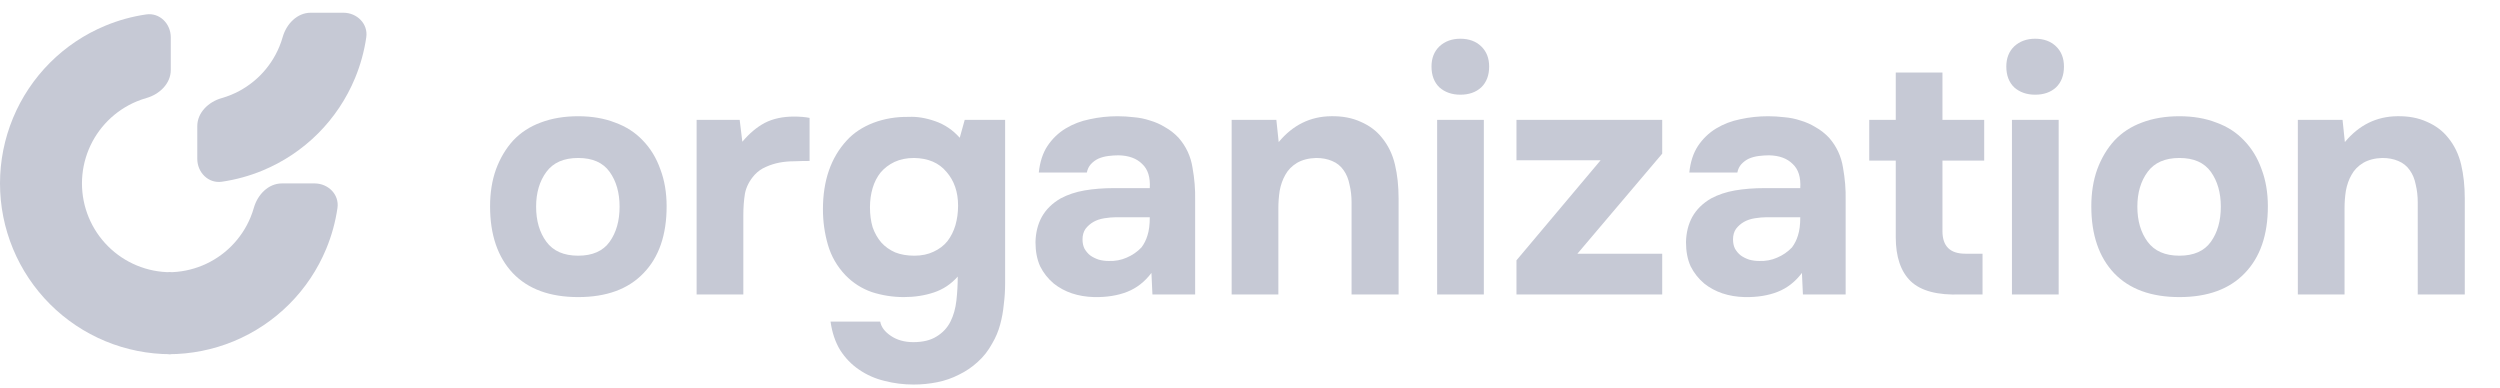 <svg width="206" height="32" viewBox="0 0 206 32" fill="none" xmlns="http://www.w3.org/2000/svg">
<g clip-path="url(#clip0_451_32159)">
<path d="M193.217 11.707C194.382 10.305 195.819 9.596 197.53 9.577C198.458 9.559 199.277 9.714 199.987 10.041C200.696 10.351 201.269 10.778 201.706 11.324C202.234 11.961 202.597 12.707 202.798 13.562C202.998 14.399 203.098 15.337 203.098 16.374V24.262H199.222V16.674C199.222 16.165 199.167 15.682 199.059 15.227C198.968 14.754 198.804 14.354 198.567 14.027C198.33 13.681 198.012 13.426 197.612 13.262C197.23 13.098 196.793 13.017 196.302 13.017C195.683 13.035 195.156 13.171 194.719 13.426C194.3 13.681 193.982 14.008 193.764 14.409C193.545 14.791 193.391 15.227 193.3 15.719C193.226 16.192 193.19 16.674 193.19 17.165V24.262H189.342V9.878H193.026L193.217 11.707Z" fill="#C6C9D5"/>
<path d="M179.584 24.48C177.256 24.48 175.463 23.825 174.207 22.515C172.952 21.187 172.324 19.349 172.324 17.002C172.324 15.873 172.488 14.854 172.815 13.945C173.161 13.017 173.635 12.225 174.235 11.57C174.853 10.915 175.608 10.424 176.5 10.096C177.41 9.75 178.438 9.578 179.584 9.578C180.712 9.578 181.722 9.75 182.614 10.096C183.524 10.424 184.288 10.915 184.907 11.57C185.544 12.225 186.026 13.017 186.354 13.945C186.699 14.854 186.872 15.873 186.872 17.002C186.872 19.367 186.235 21.205 184.962 22.515C183.706 23.825 181.913 24.48 179.584 24.48ZM179.584 13.017C178.402 13.017 177.528 13.399 176.964 14.163C176.4 14.927 176.118 15.883 176.118 17.029C176.118 18.194 176.4 19.158 176.964 19.922C177.528 20.686 178.402 21.069 179.584 21.069C180.767 21.069 181.631 20.686 182.178 19.922C182.723 19.158 182.996 18.194 182.996 17.029C182.996 15.883 182.723 14.927 182.178 14.163C181.631 13.399 180.767 13.017 179.584 13.017Z" fill="#C6C9D5"/>
<path d="M167.695 3.191C168.405 3.191 168.978 3.4 169.415 3.818C169.852 4.237 170.07 4.792 170.07 5.483C170.07 6.211 169.852 6.784 169.415 7.203C168.978 7.603 168.405 7.803 167.695 7.803C167.004 7.803 166.43 7.603 165.975 7.203C165.539 6.784 165.32 6.211 165.32 5.483C165.32 4.792 165.539 4.237 165.975 3.818C166.43 3.4 167.004 3.191 167.695 3.191ZM169.634 24.262H165.784V9.878H169.634V24.262Z" fill="#C6C9D5"/>
<path d="M160.058 13.235V19.049C160.058 20.286 160.687 20.905 161.942 20.905H163.361V24.262H161.56C159.649 24.335 158.276 23.971 157.439 23.17C156.619 22.37 156.21 21.16 156.21 19.54V13.235H154.026V9.878H156.21V5.975H160.058V9.878H163.498V13.235H160.058Z" fill="#C6C9D5"/>
<path d="M148.479 22.488C147.933 23.216 147.269 23.734 146.486 24.044C145.704 24.353 144.794 24.499 143.757 24.48C142.428 24.444 141.318 24.071 140.426 23.361C139.953 22.961 139.581 22.488 139.307 21.942C139.053 21.378 138.926 20.714 138.926 19.95C138.943 19.167 139.117 18.476 139.444 17.875C139.79 17.256 140.309 16.747 141 16.347C141.582 16.037 142.237 15.819 142.965 15.691C143.711 15.564 144.521 15.501 145.394 15.501H148.342C148.397 14.609 148.187 13.945 147.714 13.508C147.259 13.053 146.613 12.816 145.776 12.798C145.503 12.798 145.221 12.816 144.93 12.853C144.639 12.889 144.366 12.962 144.111 13.071C143.875 13.18 143.666 13.335 143.483 13.535C143.32 13.717 143.21 13.945 143.157 14.218H139.199C139.29 13.344 139.526 12.616 139.908 12.034C140.309 11.434 140.809 10.951 141.409 10.587C142.01 10.223 142.674 9.969 143.402 9.823C144.148 9.659 144.912 9.578 145.695 9.578C146.131 9.578 146.577 9.605 147.032 9.659C147.487 9.696 147.933 9.787 148.369 9.932C148.806 10.06 149.215 10.242 149.598 10.478C149.998 10.697 150.371 10.988 150.717 11.352C151.335 12.061 151.717 12.88 151.863 13.808C152.027 14.718 152.1 15.61 152.081 16.483V24.262H148.56L148.479 22.488ZM148.342 17.902H145.53C145.258 17.902 144.949 17.93 144.602 17.984C144.257 18.039 143.957 18.139 143.702 18.285C143.447 18.43 143.229 18.621 143.047 18.858C142.883 19.094 142.801 19.385 142.801 19.731C142.801 20.022 142.856 20.277 142.965 20.495C143.093 20.714 143.247 20.896 143.429 21.041C143.629 21.187 143.866 21.305 144.138 21.396C144.412 21.469 144.685 21.505 144.958 21.505C145.485 21.523 145.977 21.433 146.431 21.232C146.905 21.032 147.314 20.75 147.66 20.386C147.878 20.095 148.042 19.767 148.151 19.404C148.278 19.021 148.342 18.521 148.342 17.902Z" fill="#C6C9D5"/>
<path d="M136.966 12.662L129.979 20.905H136.966V24.262H124.957V21.451L131.889 13.208H124.957V9.878H136.966V12.662Z" fill="#C6C9D5"/>
<path d="M120.331 3.191C121.041 3.191 121.614 3.4 122.05 3.818C122.487 4.237 122.706 4.792 122.706 5.483C122.706 6.211 122.487 6.784 122.05 7.203C121.614 7.603 121.041 7.803 120.331 7.803C119.639 7.803 119.066 7.603 118.611 7.203C118.175 6.784 117.956 6.211 117.956 5.483C117.956 4.792 118.175 4.237 118.611 3.818C119.066 3.4 119.639 3.191 120.331 3.191ZM122.268 24.262H118.42V9.878H122.268V24.262Z" fill="#C6C9D5"/>
<path d="M105.364 11.707C106.528 10.305 107.966 9.596 109.676 9.577C110.604 9.559 111.423 9.714 112.132 10.041C112.842 10.351 113.416 10.778 113.852 11.324C114.38 11.961 114.744 12.707 114.944 13.562C115.145 14.399 115.244 15.337 115.244 16.374V24.262H111.369V16.674C111.369 16.165 111.314 15.682 111.204 15.227C111.114 14.754 110.95 14.354 110.714 14.027C110.477 13.681 110.159 13.426 109.759 13.262C109.376 13.098 108.939 13.017 108.448 13.017C107.829 13.035 107.301 13.171 106.865 13.426C106.447 13.681 106.128 14.008 105.909 14.409C105.691 14.791 105.536 15.227 105.445 15.719C105.373 16.192 105.337 16.674 105.337 17.165V24.262H101.488V9.878H105.172L105.364 11.707Z" fill="#C6C9D5"/>
<path d="M94.878 22.488C94.331 23.216 93.668 23.734 92.885 24.044C92.102 24.353 91.193 24.499 90.155 24.48C88.827 24.444 87.718 24.071 86.826 23.361C86.352 22.961 85.979 22.488 85.707 21.942C85.452 21.378 85.324 20.714 85.324 19.95C85.343 19.167 85.515 18.476 85.843 17.875C86.189 17.256 86.707 16.747 87.399 16.347C87.981 16.037 88.636 15.819 89.364 15.691C90.11 15.564 90.92 15.501 91.793 15.501H94.742C94.795 14.609 94.587 13.945 94.113 13.508C93.659 13.053 93.013 12.816 92.176 12.798C91.903 12.798 91.621 12.816 91.329 12.853C91.038 12.889 90.765 12.962 90.511 13.071C90.274 13.18 90.064 13.335 89.882 13.535C89.719 13.717 89.61 13.945 89.555 14.218H85.597C85.688 13.344 85.925 12.616 86.307 12.034C86.707 11.434 87.208 10.951 87.808 10.587C88.409 10.223 89.073 9.969 89.801 9.823C90.547 9.659 91.311 9.578 92.094 9.578C92.53 9.578 92.976 9.605 93.431 9.659C93.886 9.696 94.331 9.787 94.768 9.932C95.206 10.06 95.615 10.242 95.997 10.478C96.397 10.697 96.77 10.988 97.115 11.352C97.734 12.061 98.117 12.88 98.262 13.808C98.426 14.718 98.499 15.61 98.48 16.483V24.262H94.96L94.878 22.488ZM94.742 17.902H91.93C91.657 17.902 91.348 17.93 91.002 17.984C90.656 18.039 90.356 18.139 90.101 18.285C89.846 18.43 89.628 18.621 89.446 18.858C89.282 19.094 89.2 19.385 89.2 19.731C89.2 20.022 89.255 20.277 89.364 20.495C89.492 20.714 89.646 20.896 89.828 21.041C90.028 21.187 90.265 21.305 90.538 21.396C90.811 21.469 91.083 21.505 91.356 21.505C91.884 21.523 92.375 21.433 92.831 21.232C93.303 21.032 93.713 20.75 94.058 20.386C94.278 20.095 94.441 19.767 94.55 19.404C94.677 19.021 94.742 18.521 94.742 17.902Z" fill="#C6C9D5"/>
<path d="M78.918 22.788C78.373 23.407 77.718 23.843 76.953 24.098C76.189 24.353 75.361 24.48 74.469 24.48C73.578 24.48 72.704 24.344 71.849 24.071C71.012 23.78 70.284 23.316 69.666 22.679C68.974 21.951 68.492 21.114 68.219 20.168C67.946 19.222 67.81 18.248 67.81 17.247C67.81 14.882 68.465 12.989 69.775 11.57C70.339 10.951 71.067 10.469 71.958 10.123C72.868 9.778 73.842 9.614 74.879 9.632C75.552 9.596 76.28 9.714 77.062 9.987C77.845 10.26 78.518 10.715 79.082 11.352L79.492 9.878H82.822V23.361C82.822 23.944 82.785 24.517 82.713 25.081C82.658 25.663 82.558 26.218 82.412 26.746C82.267 27.292 82.048 27.81 81.757 28.302C81.43 28.902 81.029 29.412 80.556 29.83C80.101 30.249 79.592 30.594 79.028 30.867C78.464 31.158 77.863 31.368 77.226 31.495C76.589 31.622 75.943 31.686 75.288 31.686C74.451 31.686 73.651 31.586 72.886 31.386C72.122 31.204 71.422 30.895 70.785 30.458C70.166 30.039 69.647 29.503 69.229 28.848C68.829 28.192 68.565 27.41 68.437 26.5H72.532C72.604 26.937 72.895 27.328 73.405 27.674C73.915 28.02 74.533 28.192 75.261 28.192C76.043 28.192 76.68 28.038 77.172 27.728C77.681 27.419 78.063 27.01 78.318 26.5C78.573 25.991 78.737 25.408 78.809 24.753C78.882 24.098 78.918 23.443 78.918 22.788ZM75.343 21.069C75.943 21.069 76.471 20.959 76.926 20.741C77.399 20.523 77.781 20.232 78.072 19.868C78.364 19.485 78.582 19.049 78.728 18.557C78.873 18.048 78.946 17.511 78.946 16.947C78.946 15.819 78.627 14.891 77.99 14.163C77.372 13.417 76.48 13.035 75.316 13.017C74.715 13.017 74.178 13.126 73.705 13.344C73.25 13.562 72.868 13.854 72.559 14.217C72.268 14.582 72.049 15.009 71.904 15.5C71.758 15.992 71.685 16.519 71.685 17.084C71.685 17.684 71.758 18.23 71.904 18.721C72.068 19.194 72.304 19.613 72.613 19.977C72.923 20.323 73.305 20.595 73.76 20.796C74.215 20.977 74.743 21.069 75.343 21.069Z" fill="#C6C9D5"/>
<path d="M61.168 11.679C61.75 10.988 62.369 10.469 63.024 10.123C63.697 9.778 64.498 9.605 65.426 9.605C65.662 9.605 65.89 9.614 66.108 9.632C66.327 9.65 66.527 9.678 66.709 9.714V13.262C66.29 13.262 65.863 13.271 65.426 13.29C65.007 13.29 64.607 13.326 64.225 13.399C63.843 13.472 63.47 13.59 63.106 13.754C62.76 13.899 62.451 14.117 62.178 14.409C61.759 14.882 61.495 15.391 61.386 15.937C61.295 16.483 61.25 17.102 61.25 17.793V24.262H57.401V9.878H60.95L61.168 11.679Z" fill="#C6C9D5"/>
<path d="M47.642 24.48C45.313 24.48 43.521 23.825 42.265 22.515C41.01 21.187 40.382 19.349 40.382 17.002C40.382 15.873 40.546 14.854 40.873 13.945C41.219 13.017 41.692 12.225 42.292 11.57C42.911 10.915 43.666 10.424 44.558 10.096C45.468 9.75 46.496 9.578 47.642 9.578C48.77 9.578 49.78 9.75 50.672 10.096C51.582 10.424 52.346 10.915 52.965 11.57C53.602 12.225 54.084 13.017 54.411 13.945C54.757 14.854 54.93 15.873 54.93 17.002C54.93 19.367 54.293 21.205 53.019 22.515C51.764 23.825 49.971 24.48 47.642 24.48ZM47.642 13.017C46.459 13.017 45.586 13.399 45.022 14.163C44.458 14.927 44.176 15.883 44.176 17.029C44.176 18.194 44.458 19.158 45.022 19.922C45.586 20.686 46.459 21.069 47.642 21.069C48.825 21.069 49.689 20.686 50.235 19.922C50.781 19.158 51.054 18.194 51.054 17.029C51.054 15.883 50.781 14.927 50.235 14.163C49.689 13.399 48.825 13.017 47.642 13.017Z" fill="#C6C9D5"/>
<path d="M14.072 3.074C14.072 1.952 13.158 1.028 12.048 1.189C10.896 1.356 9.767 1.666 8.687 2.114C6.979 2.821 5.428 3.857 4.121 5.164C2.815 6.471 1.778 8.022 1.071 9.729C0.364 11.437 4.40724e-08 13.266 0 15.114C-4.40724e-08 16.962 0.364 18.792 1.071 20.499C1.778 22.206 2.815 23.758 4.121 25.064C5.428 26.371 6.979 27.408 8.687 28.115C10.394 28.822 12.224 29.186 14.072 29.186V22.431C13.111 22.431 12.159 22.242 11.271 21.874C10.384 21.507 9.577 20.968 8.898 20.288C8.218 19.609 7.679 18.802 7.311 17.914C6.944 17.027 6.754 16.075 6.754 15.114C6.754 14.153 6.944 13.202 7.311 12.314C7.679 11.426 8.218 10.62 8.898 9.94C9.577 9.261 10.384 8.722 11.271 8.354C11.531 8.246 11.797 8.154 12.066 8.077C13.145 7.77 14.072 6.888 14.072 5.766V3.074Z" fill="#C6C9D5"/>
<path d="M25.922 15.114C27.044 15.114 27.969 16.028 27.807 17.138C27.64 18.29 27.33 19.419 26.882 20.499C26.175 22.207 25.139 23.758 23.832 25.064C22.525 26.371 20.974 27.408 19.267 28.115C17.56 28.822 15.73 29.186 13.882 29.186V22.432C14.843 22.432 15.794 22.242 16.682 21.875C17.57 21.507 18.377 20.968 19.056 20.288C19.735 19.609 20.274 18.802 20.642 17.915C20.75 17.654 20.842 17.389 20.919 17.119C21.226 16.041 22.108 15.114 23.23 15.114H25.922Z" fill="#C6C9D5"/>
<path d="M28.296 1.049C29.418 1.049 30.343 1.963 30.181 3.073C30.014 4.225 29.704 5.354 29.256 6.434C28.549 8.141 27.513 9.692 26.206 10.999C24.899 12.306 23.348 13.342 21.641 14.049C20.561 14.497 19.432 14.807 18.28 14.974C17.17 15.135 16.256 14.211 16.256 13.089V10.397C16.256 9.275 17.182 8.393 18.261 8.086C18.531 8.009 18.796 7.917 19.056 7.809C19.944 7.441 20.75 6.902 21.43 6.223C22.109 5.543 22.648 4.737 23.016 3.849C23.124 3.589 23.216 3.323 23.293 3.054C23.6 1.975 24.483 1.049 25.604 1.049H28.296Z" fill="#C6C9D5"/>
</g>
<defs>
<clipPath id="clip0_451_32159">
<rect width="205.474" height="32" fill="white"/>
</clipPath>
</defs>
</svg>
